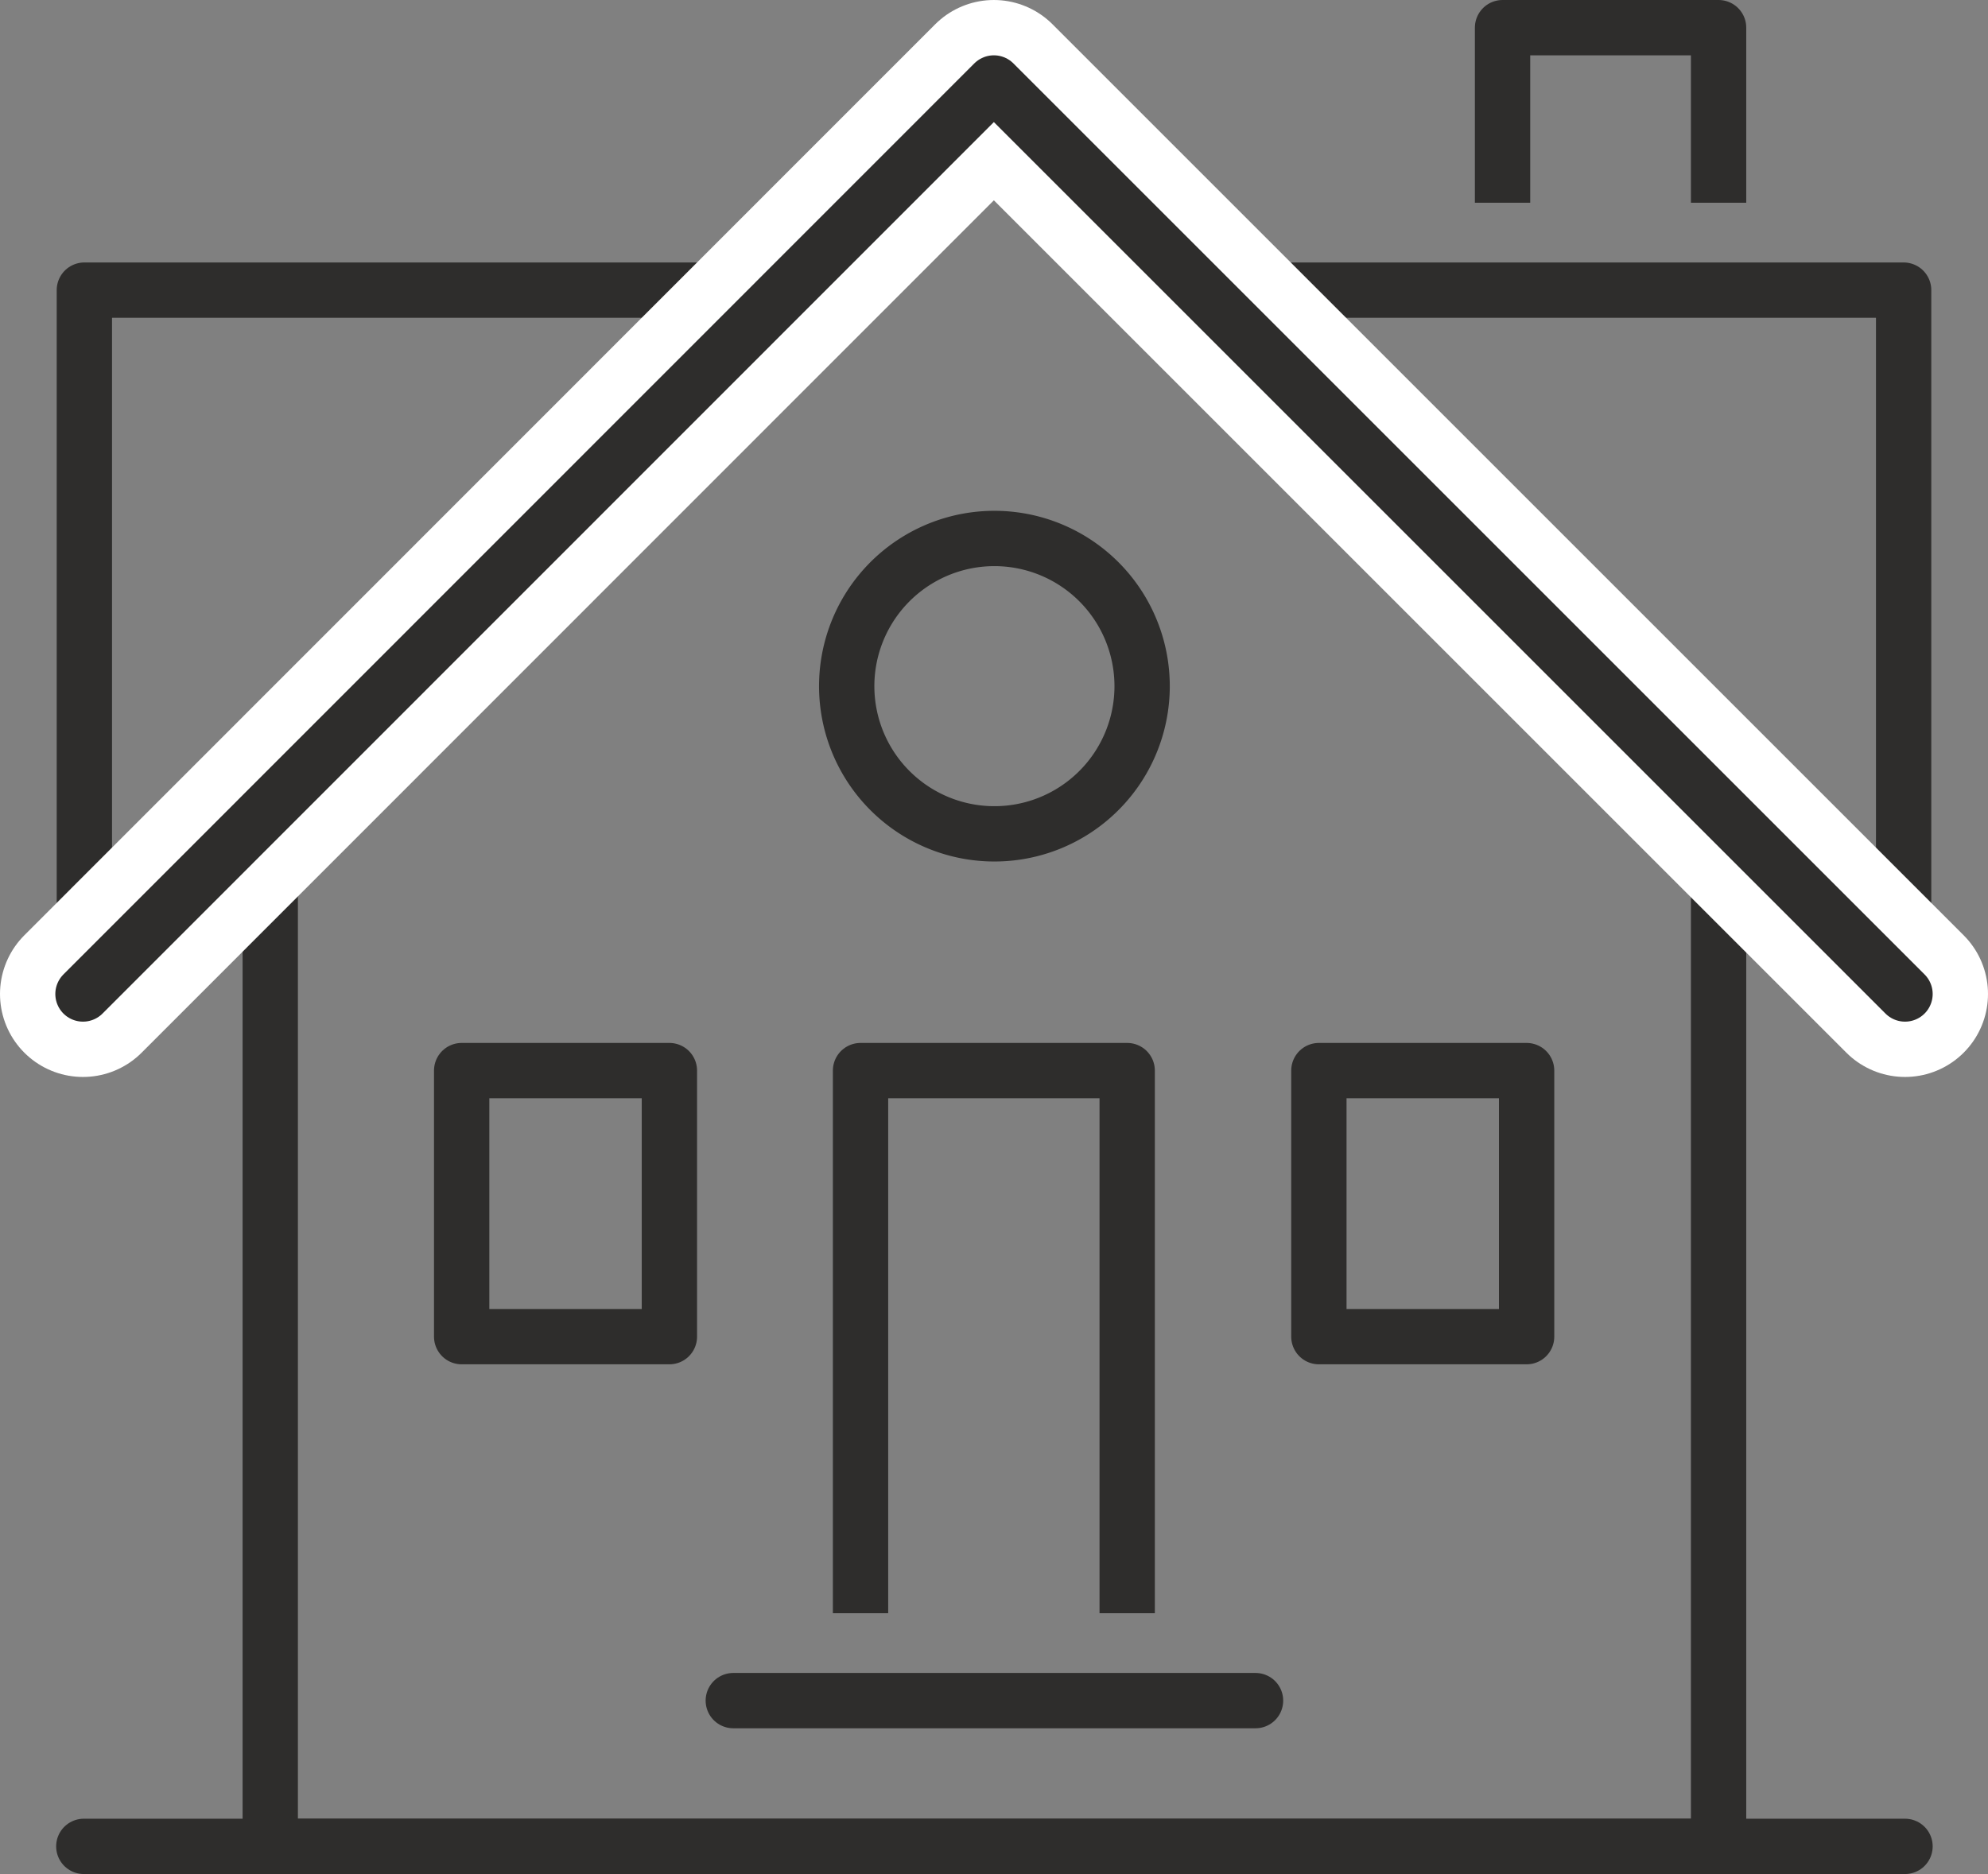 <svg xmlns="http://www.w3.org/2000/svg" viewBox="0 0 71.87 67.76"><rect x="0" y="0" width="71.87" height="67.76" fill="#808080" stroke="none"/><defs><style>.cls-1,.cls-2,.cls-3{fill:none;stroke-linejoin:round;}.cls-1,.cls-2{stroke:#2e2d2c;stroke-width:2px;}.cls-1,.cls-3{stroke-linecap:round;}.cls-3{stroke:#fff;stroke-width:6px;}</style></defs><g id="Ebene_2" data-name="Ebene 2"><g id="icons"><polyline class="cls-1" points="3.05 35.94 3.05 10.49 29.5 10.49"/><polyline class="cls-1" points="68.82 35.94 68.82 10.49 42.37 10.49"/><polyline class="cls-2" points="54.32 7.33 54.32 1 62.13 1 62.13 7.33"/><polyline class="cls-2" points="31.11 58.33 31.11 38.71 40.75 38.71 40.75 58.33"/><polyline class="cls-1" points="9.77 29.2 9.77 66.76 62.13 66.76 62.13 29.2"/><line class="cls-1" x1="3.03" y1="66.76" x2="68.87" y2="66.76"/><line class="cls-1" x1="26.51" y1="61.49" x2="45.39" y2="61.49"/><polyline class="cls-3" points="3 35.94 35.93 3 68.87 35.94"/><polyline class="cls-1" points="3 35.94 35.93 3 68.87 35.94"/><path class="cls-2" d="M41.29,24.81A5.34,5.34,0,1,1,36,19.47,5.34,5.34,0,0,1,41.29,24.81Z"/><rect class="cls-2" x="16.69" y="38.71" width="7.51" height="9.62"/><rect class="cls-2" x="47.68" y="38.71" width="7.51" height="9.62"/></g></g></svg>